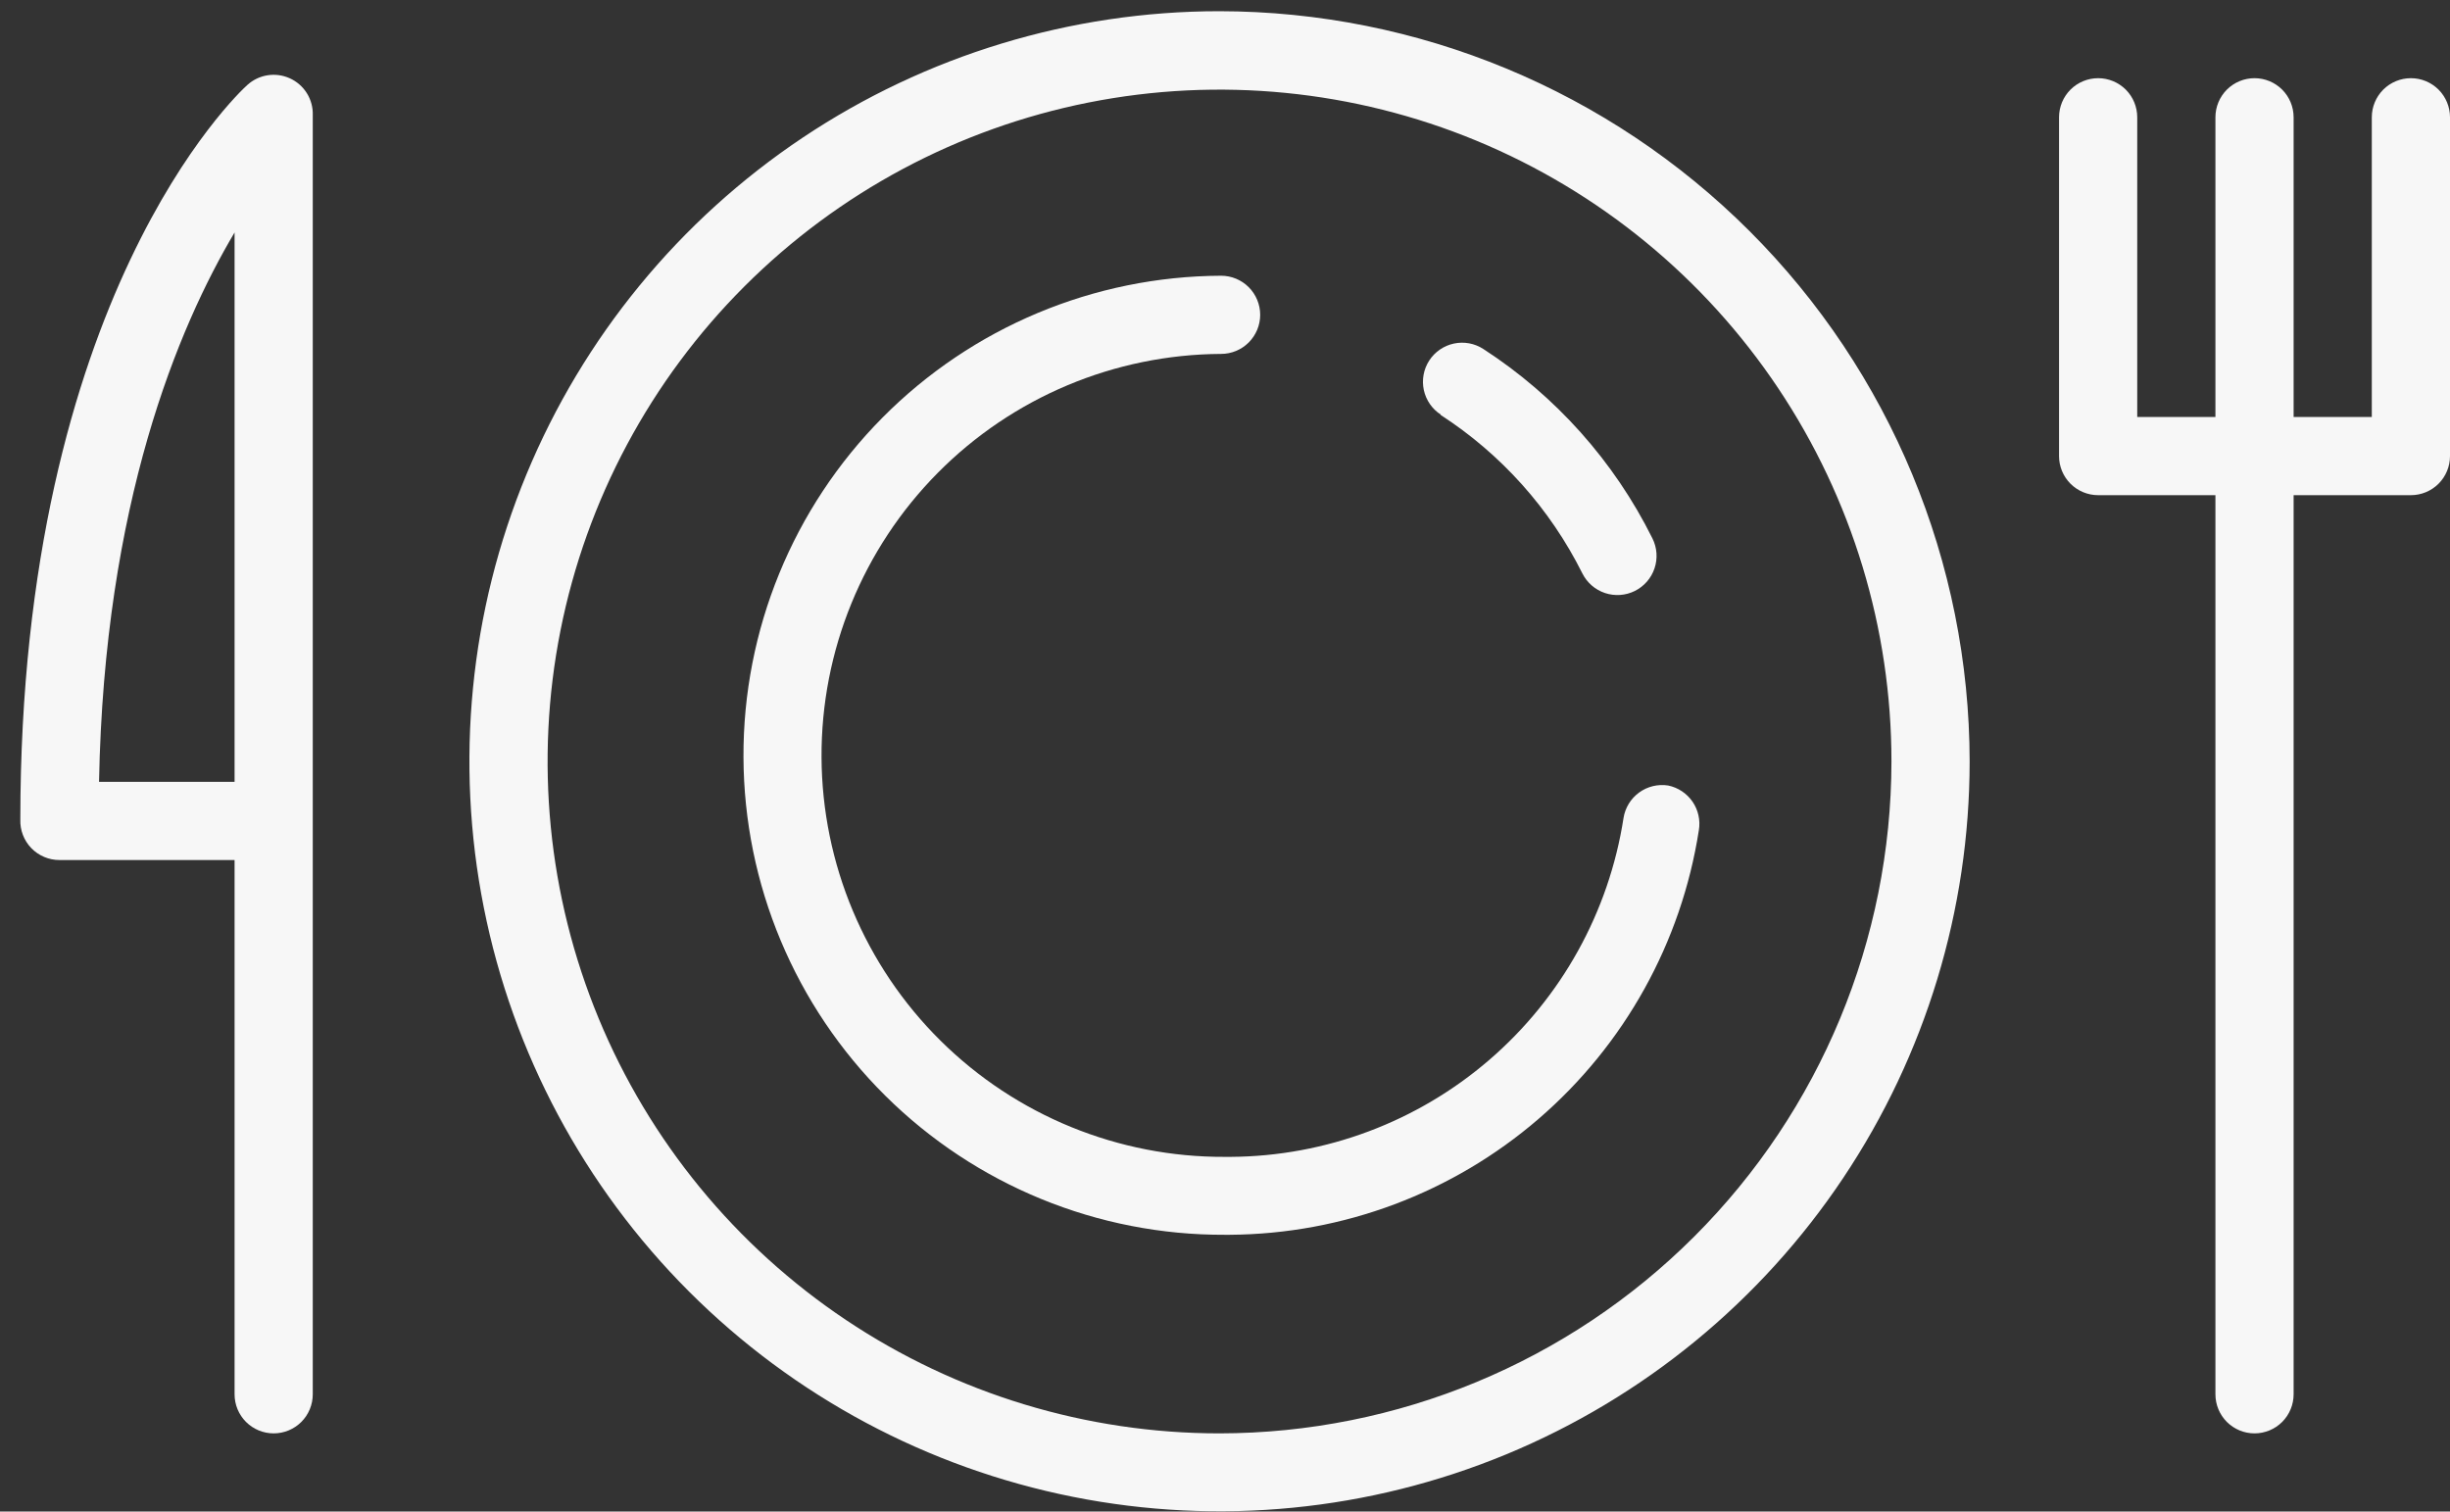 <?xml version="1.0" encoding="UTF-8"?> <svg xmlns="http://www.w3.org/2000/svg" width="94" height="58" viewBox="0 0 94 58" fill="none"><rect x="0" y="0" width="94" height="58" fill="#333333" stroke="none"/> <path d="M46.78 0.43C41.089 0.432 35.526 2.121 30.794 5.284C26.063 8.447 22.376 12.942 20.199 18.201C18.022 23.459 17.453 29.245 18.563 34.827C19.674 40.409 22.415 45.536 26.439 49.56C30.464 53.585 35.591 56.325 41.173 57.436C46.755 58.547 52.54 57.978 57.799 55.801C63.057 53.624 67.552 49.937 70.715 45.205C73.879 40.474 75.568 34.911 75.57 29.22C75.562 21.587 72.526 14.268 67.129 8.871C61.731 3.473 54.413 0.438 46.78 0.43V0.43ZM46.78 55C41.681 54.998 36.698 53.484 32.46 50.65C28.222 47.816 24.919 43.789 22.969 39.078C21.02 34.367 20.511 29.184 21.506 24.184C22.502 19.184 24.958 14.591 28.564 10.987C32.17 7.383 36.764 4.928 41.764 3.934C46.765 2.94 51.948 3.452 56.658 5.403C61.368 7.355 65.394 10.659 68.226 14.898C71.058 19.137 72.57 24.121 72.57 29.22C72.562 36.056 69.842 42.61 65.007 47.444C60.172 52.277 53.616 54.994 46.78 55Z" fill="#F7F7F7"></path> <path d="M92.5 3C92.102 3 91.721 3.158 91.439 3.439C91.158 3.721 91 4.102 91 4.5V16H88V4.5C88 4.102 87.842 3.721 87.561 3.439C87.279 3.158 86.898 3 86.5 3C86.102 3 85.721 3.158 85.439 3.439C85.158 3.721 85 4.102 85 4.5V16H82V4.5C82 4.102 81.842 3.721 81.561 3.439C81.279 3.158 80.898 3 80.5 3C80.102 3 79.721 3.158 79.439 3.439C79.158 3.721 79 4.102 79 4.5V17.5C79 17.898 79.158 18.279 79.439 18.561C79.721 18.842 80.102 19 80.5 19H85V53.5C85 53.898 85.158 54.279 85.439 54.561C85.721 54.842 86.102 55 86.5 55C86.898 55 87.279 54.842 87.561 54.561C87.842 54.279 88 53.898 88 53.5V19H92.5C92.898 19 93.279 18.842 93.561 18.561C93.842 18.279 94 17.898 94 17.5V4.5C94 4.102 93.842 3.721 93.561 3.439C93.279 3.158 92.898 3 92.5 3V3Z" fill="#F7F7F7"></path> <path d="M11.11 3C10.844 2.882 10.549 2.843 10.261 2.889C9.974 2.935 9.706 3.064 9.49 3.26C9.13 3.58 0.78 11.41 0.78 31.45C0.773 31.651 0.807 31.852 0.88 32.04C0.952 32.227 1.061 32.399 1.201 32.543C1.341 32.688 1.509 32.803 1.694 32.881C1.88 32.96 2.079 33 2.28 33H9V53.5C9 53.898 9.158 54.28 9.439 54.561C9.721 54.842 10.102 55 10.5 55C10.898 55 11.28 54.842 11.561 54.561C11.842 54.28 12 53.898 12 53.5V4.42C12.01 4.122 11.931 3.827 11.772 3.574C11.613 3.321 11.383 3.121 11.11 3V3ZM9 30H3.8C4 19.31 6.84 12.56 9 8.92V30Z" fill="#F7F7F7"></path> <path d="M64 30.14C63.607 30.08 63.207 30.177 62.886 30.412C62.566 30.646 62.351 30.998 62.29 31.39C61.731 34.994 59.908 38.281 57.147 40.663C54.386 43.045 50.866 44.367 47.22 44.39H47C42.914 44.41 38.988 42.806 36.085 39.931C33.182 37.056 31.54 33.146 31.52 29.06C31.5 24.974 33.104 21.048 35.979 18.145C38.853 15.242 42.764 13.6 46.85 13.58C47.247 13.58 47.629 13.422 47.91 13.141C48.191 12.859 48.35 12.478 48.35 12.08C48.35 11.682 48.191 11.301 47.91 11.019C47.629 10.738 47.247 10.58 46.85 10.58V10.58C41.97 10.6 37.297 12.558 33.861 16.022C30.424 19.487 28.505 24.175 28.525 29.055C28.544 33.935 30.502 38.607 33.967 42.044C37.432 45.48 42.12 47.4 47 47.38H47.18C51.534 47.351 55.736 45.774 59.034 42.93C62.332 40.087 64.51 36.163 65.18 31.86C65.245 31.476 65.158 31.082 64.938 30.761C64.717 30.441 64.381 30.218 64 30.14V30.14Z" fill="#F7F7F7"></path> <path d="M55.27 15.92C57.595 17.423 59.474 19.523 60.71 22C60.888 22.357 61.2 22.628 61.578 22.755C61.956 22.881 62.369 22.853 62.725 22.675C63.082 22.497 63.354 22.185 63.48 21.807C63.607 21.429 63.578 21.017 63.4 20.66C61.928 17.699 59.686 15.188 56.91 13.39C56.576 13.174 56.17 13.099 55.781 13.183C55.392 13.266 55.051 13.501 54.835 13.835C54.619 14.169 54.545 14.575 54.628 14.965C54.712 15.354 54.946 15.694 55.28 15.91L55.27 15.92Z" fill="#F7F7F7"></path> </svg> 